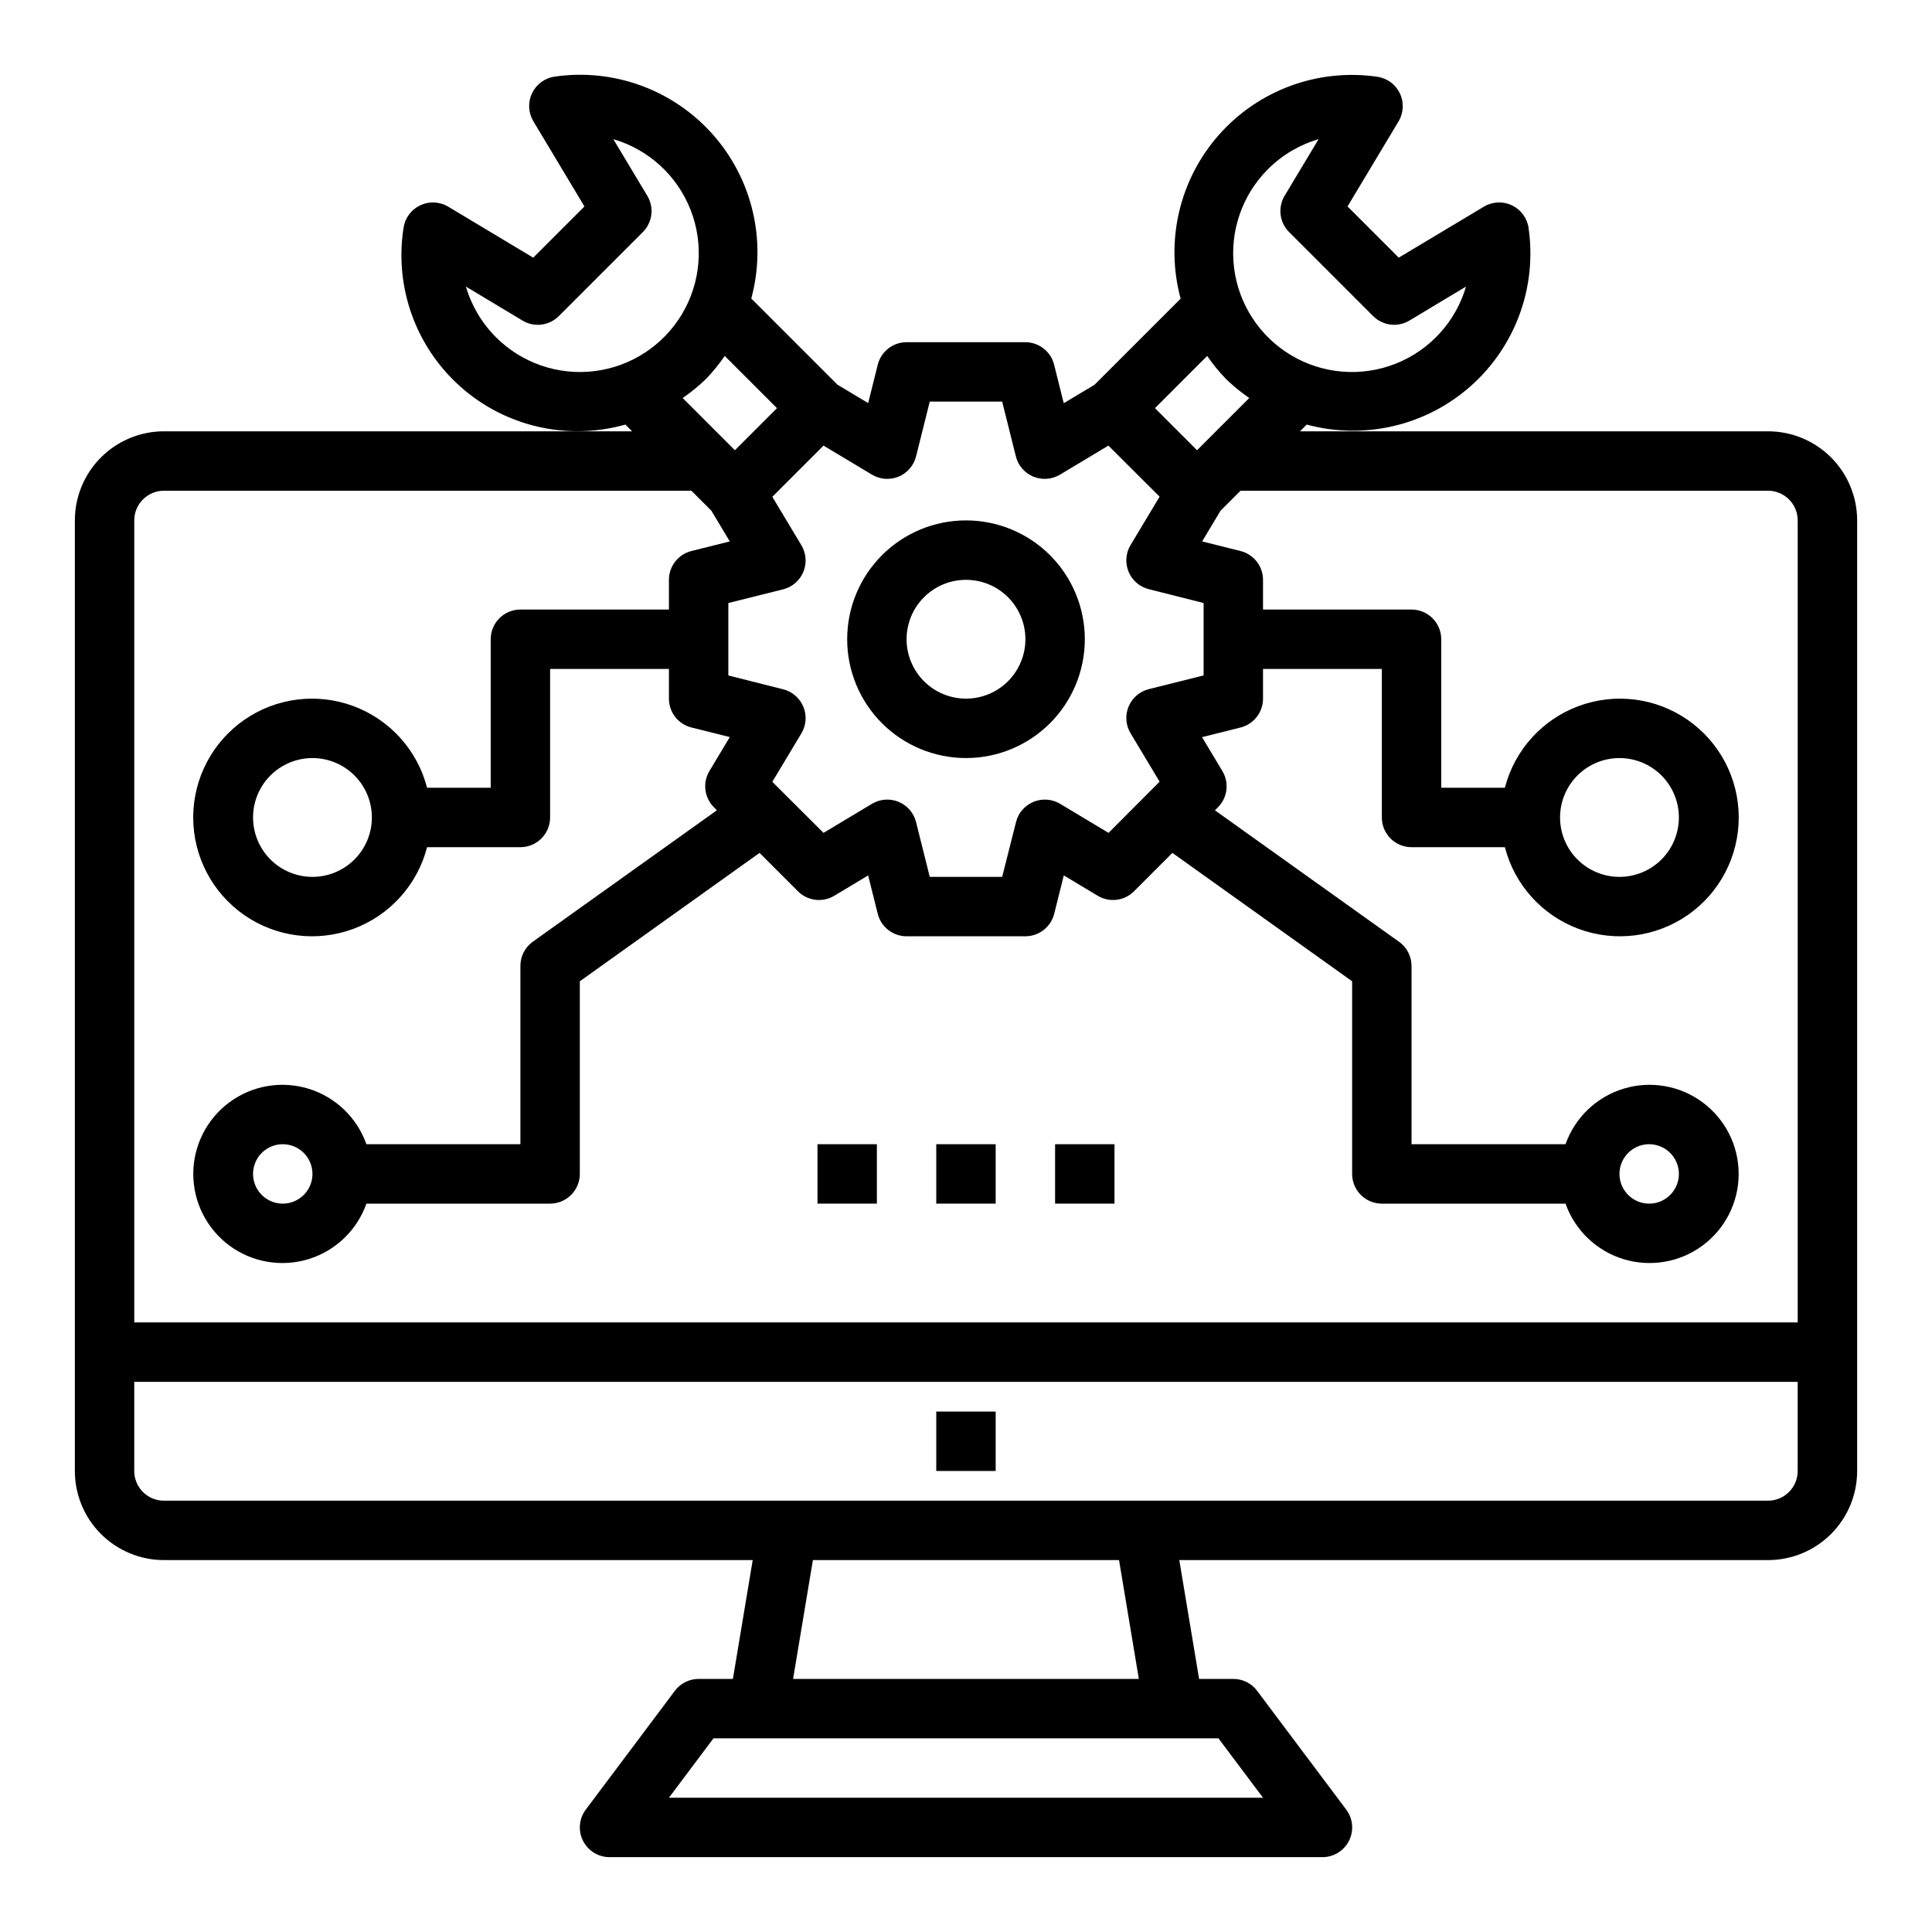 <?xml version="1.0" encoding="UTF-8"?>
<!-- Uploaded to: SVG Find, www.svgrepo.com, Generator: SVG Find Mixer Tools -->
<svg fill="#000000" width="800px" height="800px" version="1.1" viewBox="144 144 512 512" xmlns="http://www.w3.org/2000/svg">
 <g>
  <path d="m392.12 518.08h15.742v15.742h-15.742z"/>
  <path d="m400 344.89c8.352 0 16.359-3.316 22.266-9.223 5.902-5.906 9.223-13.914 9.223-22.266s-3.32-16.359-9.223-22.266c-5.906-5.906-13.914-9.223-22.266-9.223s-16.363 3.316-22.266 9.223c-5.906 5.906-9.223 13.914-9.223 22.266s3.316 16.359 9.223 22.266c5.902 5.906 13.914 9.223 22.266 9.223zm0-47.23c4.176 0 8.18 1.656 11.133 4.609 2.949 2.953 4.609 6.957 4.609 11.133s-1.66 8.18-4.609 11.133c-2.953 2.953-6.957 4.609-11.133 4.609s-8.18-1.656-11.133-4.609c-2.953-2.953-4.613-6.957-4.613-11.133s1.66-8.18 4.613-11.133c2.953-2.953 6.957-4.609 11.133-4.609z"/>
  <path d="m392.12 447.23h15.742v15.742h-15.742z"/>
  <path d="m423.61 447.23h15.742v15.742h-15.742z"/>
  <path d="m360.64 447.23h15.742v15.742h-15.742z"/>
  <path d="m612.54 258.3h-124.03l1.785-1.785c15.281 4.137 31.613 0.305 43.461-10.199 11.844-10.5 17.605-26.258 15.328-41.922-0.375-2.602-2.023-4.844-4.394-5.977-2.371-1.133-5.152-1.008-7.414 0.332l-22.59 13.531-13.574-13.57 13.531-22.562h0.004c1.34-2.258 1.465-5.039 0.332-7.41-1.137-2.371-3.375-4.019-5.977-4.398-15.668-2.273-31.426 3.492-41.93 15.34-10.5 11.848-14.332 28.184-10.191 43.465l-22.828 22.828-8.148 4.879-2.543-10.172v0.004c-0.859-3.512-4.004-5.984-7.621-5.996h-31.488c-3.609 0-6.758 2.457-7.637 5.957l-2.543 10.172-8.148-4.879-22.828-22.828v-0.004c4.141-15.281 0.309-31.617-10.191-43.465s-26.262-17.613-41.926-15.34c-2.602 0.379-4.844 2.027-5.977 4.398-1.137 2.371-1.012 5.152 0.332 7.41l13.547 22.602-13.57 13.57-22.562-13.531c-2.262-1.34-5.039-1.465-7.41-0.332-2.375 1.133-4.023 3.375-4.398 5.977-2.461 15.707 3.246 31.586 15.145 42.137 11.895 10.547 28.344 14.309 43.645 9.984l1.785 1.785h-124.06c-6.262 0-12.27 2.488-16.699 6.918-4.43 4.43-6.918 10.438-6.918 16.699v251.91c0 6.262 2.488 12.27 6.918 16.699 4.43 4.426 10.438 6.914 16.699 6.914h156.02l-5.25 31.488h-9.078c-2.477 0-4.809 1.168-6.297 3.148l-23.617 31.488h0.004c-1.789 2.387-2.078 5.578-0.746 8.246 1.336 2.664 4.059 4.352 7.043 4.352h188.93c2.984 0 5.711-1.688 7.043-4.352 1.332-2.668 1.047-5.859-0.742-8.246l-23.617-31.488c-1.488-1.98-3.82-3.148-6.297-3.148h-9.078l-5.25-31.488h156.02c6.262 0 12.27-2.488 16.699-6.914 4.43-4.43 6.918-10.438 6.918-16.699v-251.91c0-6.262-2.488-12.27-6.918-16.699-4.43-4.43-10.438-6.918-16.699-6.918zm-132.48-69.5c3.727-3.719 8.328-6.441 13.383-7.922l-9 14.996c-1.859 3.098-1.375 7.066 1.18 9.621l22.27 22.27c2.559 2.555 6.523 3.043 9.621 1.184l14.996-9.004v-0.004c-2.731 9.34-9.629 16.891-18.684 20.457-9.051 3.566-19.246 2.746-27.613-2.223s-13.969-13.523-15.172-23.18 2.125-19.328 9.02-26.195zm-11.133 55.664c1.906 1.836 3.957 3.516 6.141 5.012l-13.84 13.84-11.148-11.148 13.84-13.84v0.004c1.496 2.18 3.172 4.231 5.008 6.133zm-93.852 25.324c2.141 1.281 4.762 1.477 7.066 0.523 2.305-0.957 4.019-2.945 4.625-5.367l3.629-14.516h19.191l3.629 14.516c0.605 2.422 2.32 4.41 4.625 5.367 2.305 0.953 4.926 0.758 7.066-0.523l12.832-7.699 13.57 13.531-7.699 12.832c-1.285 2.137-1.48 4.758-0.523 7.062 0.953 2.305 2.945 4.023 5.363 4.625l14.52 3.668v19.191l-14.516 3.629-0.004 0.004c-2.418 0.602-4.41 2.32-5.363 4.625-0.957 2.305-0.762 4.926 0.523 7.062l7.699 12.832-13.531 13.57-12.832-7.699c-2.141-1.281-4.762-1.477-7.066-0.523-2.305 0.957-4.019 2.945-4.625 5.367l-3.668 14.516h-19.191l-3.629-14.516c-0.605-2.422-2.32-4.41-4.625-5.367-2.305-0.953-4.926-0.758-7.066 0.523l-12.832 7.699-13.57-13.531 7.699-12.832c1.285-2.137 1.48-4.758 0.523-7.062-0.953-2.305-2.945-4.023-5.363-4.625l-14.516-3.668v-19.195l14.516-3.629c2.418-0.602 4.41-2.32 5.363-4.625 0.957-2.305 0.762-4.926-0.523-7.062l-7.699-12.832 13.57-13.57zm-99.684-36.457c-3.715-3.731-6.438-8.328-7.918-13.383l14.996 9.004v0.004c3.098 1.859 7.066 1.371 9.621-1.184l22.27-22.27c2.555-2.555 3.043-6.523 1.18-9.617l-9.004-15.008c9.34 2.734 16.891 9.629 20.457 18.684s2.746 19.25-2.223 27.613c-4.969 8.367-13.527 13.969-23.18 15.172-9.656 1.203-19.328-2.125-26.199-9.016zm55.664 11.133c1.836-1.902 3.512-3.953 5.008-6.133l13.84 13.84-11.148 11.148-13.84-13.84v-0.004c2.184-1.496 4.238-3.176 6.141-5.012zm-143.61 29.582h139.78l5.297 5.289 4.879 8.148-10.172 2.543h0.004c-3.504 0.875-5.961 4.023-5.961 7.637v7.871h-39.359c-4.348 0-7.871 3.523-7.871 7.871v39.359h-16.863c-2.574-9.98-9.875-18.066-19.539-21.648-9.664-3.586-20.469-2.215-28.93 3.672-8.461 5.887-13.508 15.543-13.508 25.848 0 10.309 5.047 19.965 13.508 25.852 8.461 5.883 19.266 7.258 28.93 3.672 9.664-3.582 16.965-11.668 19.539-21.648h24.734c2.09 0 4.09-0.832 5.566-2.309s2.305-3.477 2.305-5.566v-39.359h31.488v7.871c0 3.613 2.457 6.762 5.961 7.637l10.172 2.543-5.391 8.988-0.004 0.004c-1.859 3.098-1.367 7.062 1.188 9.617l0.789 0.789-48.805 34.848h-0.004c-2.062 1.488-3.277 3.883-3.266 6.426v47.23h-40.809c-2.496-7.059-8.191-12.52-15.352-14.711-7.16-2.191-14.938-0.855-20.957 3.598-6.019 4.453-9.574 11.496-9.574 18.984 0 7.488 3.555 14.535 9.574 18.988s13.797 5.785 20.957 3.594c7.16-2.191 12.855-7.648 15.352-14.707h48.68c2.09 0 4.09-0.832 5.566-2.309 1.477-1.477 2.309-3.477 2.309-5.566v-51.051l47.633-34.023 10.172 10.172h-0.004c2.555 2.559 6.523 3.047 9.621 1.191l8.988-5.391 2.543 10.172v-0.004c0.879 3.5 4.027 5.957 7.637 5.957h31.488c3.609 0 6.758-2.457 7.637-5.957l2.543-10.172 8.988 5.391v0.004c3.102 1.855 7.066 1.367 9.621-1.191l10.172-10.172 47.633 34.023v51.051c0 2.09 0.828 4.09 2.305 5.566 1.477 1.477 3.477 2.309 5.566 2.309h48.68c2.496 7.059 8.195 12.516 15.355 14.707 7.16 2.191 14.934 0.859 20.953-3.594 6.023-4.453 9.574-11.5 9.574-18.988 0-7.488-3.551-14.531-9.574-18.984-6.019-4.453-13.793-5.789-20.953-3.598-7.16 2.191-12.859 7.652-15.355 14.711h-40.809v-47.23c0-2.543-1.227-4.93-3.297-6.41l-48.805-34.848 0.789-0.789h-0.004c2.559-2.551 3.047-6.519 1.188-9.617l-5.391-8.988 10.172-2.543-0.004-0.004c3.523-0.867 5.996-4.023 5.992-7.652v-7.871h31.488v39.359c0 2.09 0.828 4.09 2.305 5.566 1.477 1.477 3.481 2.309 5.566 2.309h24.734c2.578 9.98 9.875 18.066 19.539 21.648 9.664 3.586 20.469 2.211 28.934-3.672 8.461-5.887 13.504-15.543 13.504-25.852 0-10.305-5.043-19.961-13.504-25.848-8.465-5.887-19.27-7.258-28.934-3.672-9.664 3.582-16.961 11.668-19.539 21.648h-16.863v-39.359c0-2.086-0.828-4.09-2.305-5.566-1.477-1.477-3.477-2.305-5.566-2.305h-39.359v-7.871c0-3.613-2.457-6.762-5.961-7.637l-10.172-2.543 4.879-8.148 5.301-5.289h139.78c2.09 0 4.09 0.828 5.566 2.305 1.477 1.477 2.305 3.481 2.305 5.566v212.54h-440.83v-212.54c0-4.348 3.523-7.871 7.871-7.871zm55.105 86.594v-0.004c0 4.176-1.66 8.184-4.613 11.133-2.953 2.953-6.957 4.613-11.133 4.613s-8.18-1.66-11.133-4.613c-2.949-2.949-4.609-6.957-4.609-11.133s1.66-8.18 4.609-11.133c2.953-2.949 6.957-4.609 11.133-4.609s8.18 1.66 11.133 4.609c2.953 2.953 4.613 6.957 4.613 11.133zm-15.746 94.461c0 3.184-1.918 6.055-4.859 7.273s-6.324 0.547-8.578-1.707c-2.25-2.25-2.926-5.637-1.707-8.578s4.09-4.859 7.273-4.859c2.09 0 4.09 0.828 5.566 2.305 1.477 1.477 2.305 3.481 2.305 5.566zm346.37 0h0.004c0-3.184 1.918-6.055 4.859-7.273 2.941-1.215 6.328-0.543 8.578 1.707 2.25 2.254 2.926 5.637 1.707 8.578-1.219 2.945-4.09 4.863-7.273 4.863-4.348 0-7.871-3.527-7.871-7.875zm-15.742-94.465c0-4.176 1.66-8.18 4.613-11.133 2.953-2.949 6.957-4.609 11.133-4.609 4.176 0 8.18 1.66 11.133 4.609 2.953 2.953 4.609 6.957 4.609 11.133s-1.656 8.184-4.609 11.133c-2.953 2.953-6.957 4.613-11.133 4.613-4.176 0-8.18-1.66-11.133-4.613-2.953-2.949-4.613-6.957-4.613-11.133zm-78.719 259.78h-157.44l11.809-15.742h133.82zm-32.906-31.488h-91.629l5.25-31.488h81.129zm166.73-47.23h-425.09c-4.348 0-7.871-3.523-7.871-7.871v-23.617h440.83v23.617c0 2.086-0.828 4.09-2.305 5.566s-3.477 2.305-5.566 2.305z"/>
 </g>
</svg>